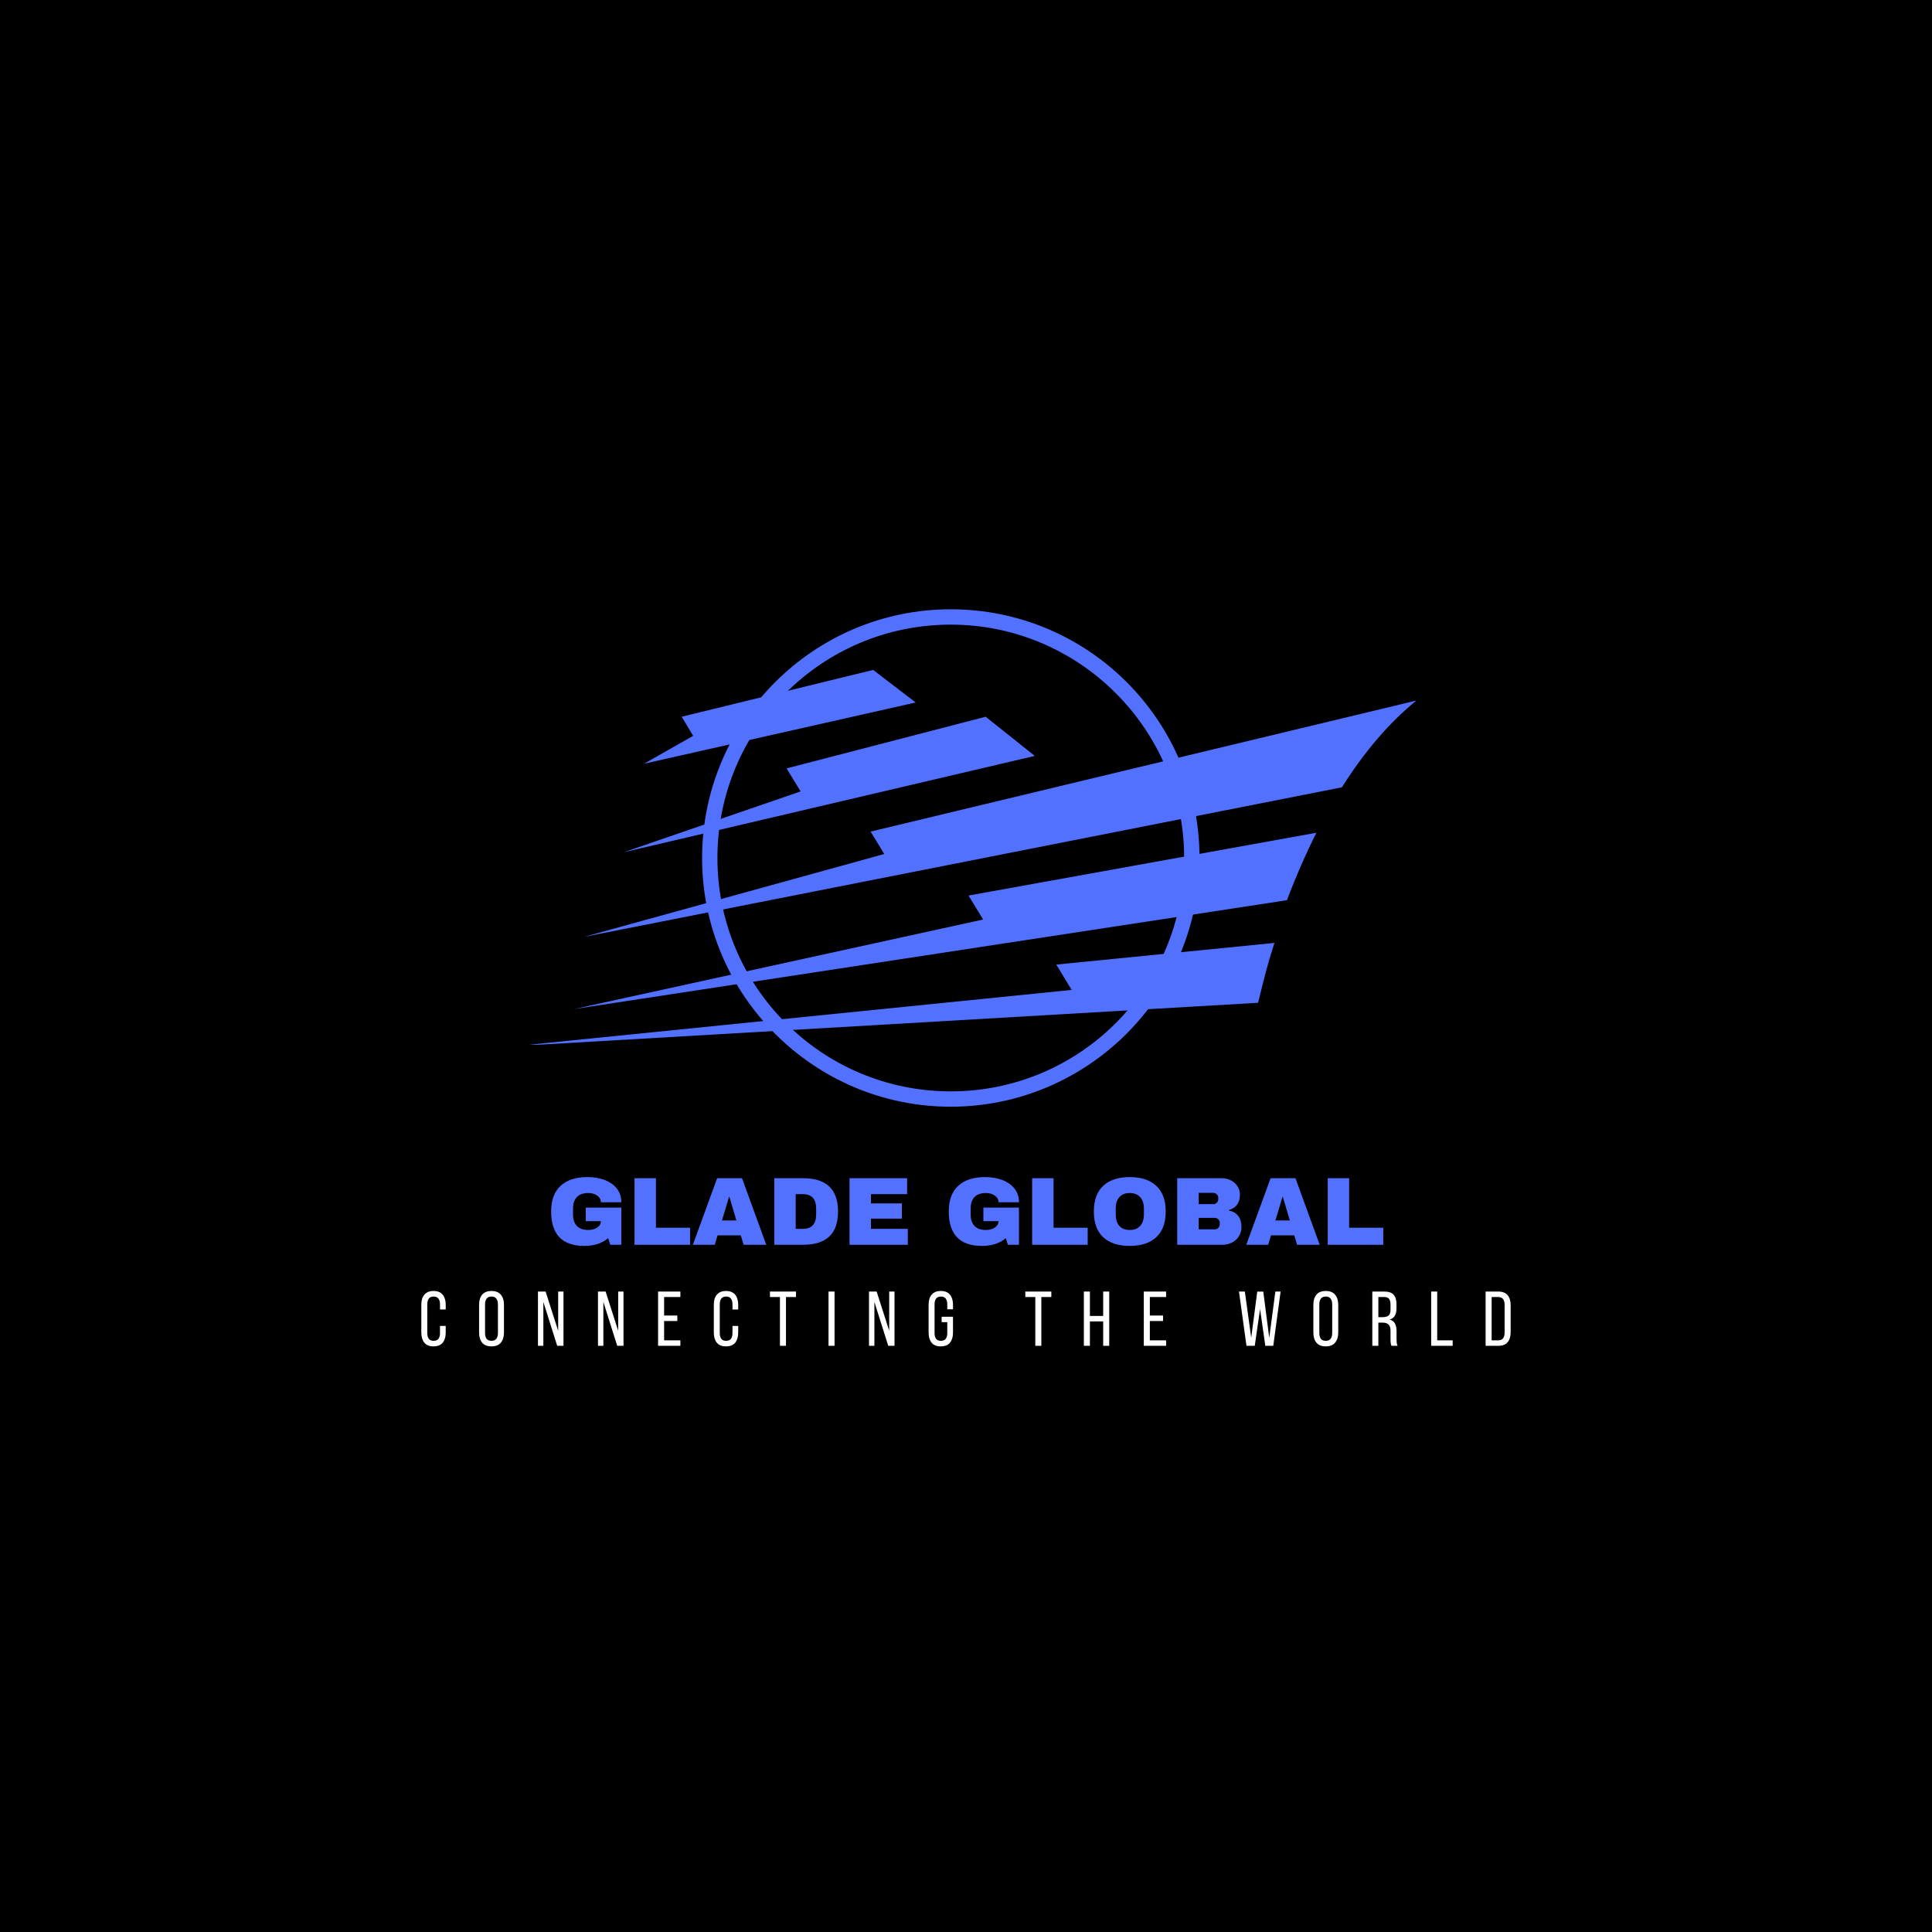 <?xml version="1.0" encoding="UTF-8"?> <svg xmlns="http://www.w3.org/2000/svg" xmlns:xlink="http://www.w3.org/1999/xlink" width="500" zoomAndPan="magnify" viewBox="0 0 375 375" height="500" preserveAspectRatio="xMidYMid meet" version="1.0"><defs><g></g><clipPath id="ffefc58a3f"><path d="M 100.062 130.035 L 274.812 130.035 L 274.812 202.785 L 100.062 202.785 Z M 100.062 130.035 " clip-rule="nonzero"></path></clipPath><clipPath id="3b7382f586"><path d="M 136.273 118.262 L 233 118.262 L 233 215 L 136.273 215 Z M 136.273 118.262 " clip-rule="nonzero"></path></clipPath></defs><rect x="-37.5" width="450" fill="#ffffff" y="-37.5" height="450" fill-opacity="1"></rect><rect x="-37.5" width="450" fill="#000000" y="-37.5" height="450" fill-opacity="1"></rect><g clip-path="url(#ffefc58a3f)"><path fill="#5271ff" d="M 205.02 187.223 L 208.008 192.141 L 100.066 203.043 L 244.191 194.641 C 245.551 189.227 245.816 187.863 247.371 183.02 Z M 125.008 148.238 L 134.547 142.824 L 132.312 139.117 L 169.48 130.035 L 177.73 136.355 Z M 121.074 165.422 L 200.855 146.723 L 191.316 139.117 L 152.676 149.145 L 155.398 153.613 Z M 113.352 181.848 L 260.465 152.816 C 264.855 145.855 269.66 140.254 274.922 135.977 L 168.988 161.41 L 171.637 165.762 Z M 111.461 195.852 L 190.824 178.477 L 187.988 173.824 L 255.508 161.637 C 253.5 165.648 251.57 170.039 249.793 174.73 Z M 111.461 195.852 " fill-opacity="1" fill-rule="evenodd"></path></g><g clip-path="url(#3b7382f586)"><path fill="#5271ff" d="M 184.547 214.812 C 157.879 214.812 136.273 193.059 136.273 166.535 C 136.273 140.016 157.879 118.262 184.547 118.262 C 211.219 118.262 232.824 139.867 232.824 166.535 C 232.824 193.207 211.07 214.812 184.547 214.812 Z M 184.547 121.242 C 159.516 121.242 139.254 141.504 139.254 166.535 C 139.254 191.566 159.516 211.832 184.547 211.832 C 209.582 211.832 229.844 191.566 229.844 166.535 C 229.844 141.504 209.43 121.242 184.547 121.242 Z M 184.547 121.242 " fill-opacity="1" fill-rule="nonzero"></path></g><g fill="#5271ff" fill-opacity="1"><g transform="translate(106.132, 241.612)"><g><path d="M 7.891 -13.141 C 9.129 -13.141 10.242 -12.953 11.234 -12.578 C 12.223 -12.203 13.008 -11.648 13.594 -10.922 C 14.176 -10.191 14.469 -9.301 14.469 -8.25 L 10.5 -8.25 C 10.5 -8.781 10.258 -9.211 9.781 -9.547 C 9.312 -9.879 8.738 -10.047 8.062 -10.047 C 7.082 -10.047 6.344 -9.785 5.844 -9.266 C 5.344 -8.742 5.094 -8.008 5.094 -7.062 L 5.094 -5.859 C 5.094 -4.91 5.344 -4.176 5.844 -3.656 C 6.344 -3.133 7.082 -2.875 8.062 -2.875 C 8.738 -2.875 9.312 -3.031 9.781 -3.344 C 10.258 -3.664 10.5 -4.078 10.5 -4.578 L 7.562 -4.578 L 7.562 -7.219 L 14.469 -7.219 L 14.469 0 L 12.328 0 L 11.906 -1.281 C 10.727 -0.281 9.188 0.219 7.281 0.219 C 5.145 0.219 3.535 -0.336 2.453 -1.453 C 1.379 -2.578 0.844 -4.242 0.844 -6.453 C 0.844 -8.648 1.453 -10.312 2.672 -11.438 C 3.891 -12.57 5.629 -13.141 7.891 -13.141 Z M 7.891 -13.141 "></path></g></g></g><g fill="#5271ff" fill-opacity="1"><g transform="translate(121.77, 241.612)"><g><path d="M 1.391 -12.922 L 5.547 -12.922 L 5.547 -3.312 L 12.172 -3.312 L 12.172 0 L 1.391 0 Z M 1.391 -12.922 "></path></g></g></g><g fill="#5271ff" fill-opacity="1"><g transform="translate(134.292, 241.612)"><g><path d="M 10.047 0 L 9.5 -1.828 L 4.984 -1.828 L 4.438 0 L 0.188 0 L 4.906 -12.922 L 9.734 -12.922 L 14.438 0 Z M 5.844 -4.719 L 8.641 -4.719 L 7.281 -9.312 L 7.219 -9.312 Z M 5.844 -4.719 "></path></g></g></g><g fill="#5271ff" fill-opacity="1"><g transform="translate(148.898, 241.612)"><g><path d="M 6.984 -12.922 C 11.504 -12.922 13.766 -10.766 13.766 -6.453 C 13.766 -2.148 11.504 0 6.984 0 L 1.391 0 L 1.391 -12.922 Z M 5.547 -3.094 L 6.906 -3.094 C 8.645 -3.094 9.516 -4.023 9.516 -5.891 L 9.516 -7.031 C 9.516 -8.895 8.645 -9.828 6.906 -9.828 L 5.547 -9.828 Z M 5.547 -3.094 "></path></g></g></g><g fill="#5271ff" fill-opacity="1"><g transform="translate(163.504, 241.612)"><g><path d="M 1.391 -12.922 L 12.562 -12.922 L 12.562 -9.828 L 5.547 -9.828 L 5.547 -8.031 L 11.547 -8.031 L 11.547 -5.078 L 5.547 -5.078 L 5.547 -3.094 L 12.703 -3.094 L 12.703 0 L 1.391 0 Z M 1.391 -12.922 "></path></g></g></g><g fill="#5271ff" fill-opacity="1"><g transform="translate(177.058, 241.612)"><g></g></g></g><g fill="#5271ff" fill-opacity="1"><g transform="translate(183.31, 241.612)"><g><path d="M 7.891 -13.141 C 9.129 -13.141 10.242 -12.953 11.234 -12.578 C 12.223 -12.203 13.008 -11.648 13.594 -10.922 C 14.176 -10.191 14.469 -9.301 14.469 -8.25 L 10.5 -8.25 C 10.5 -8.781 10.258 -9.211 9.781 -9.547 C 9.312 -9.879 8.738 -10.047 8.062 -10.047 C 7.082 -10.047 6.344 -9.785 5.844 -9.266 C 5.344 -8.742 5.094 -8.008 5.094 -7.062 L 5.094 -5.859 C 5.094 -4.91 5.344 -4.176 5.844 -3.656 C 6.344 -3.133 7.082 -2.875 8.062 -2.875 C 8.738 -2.875 9.312 -3.031 9.781 -3.344 C 10.258 -3.664 10.5 -4.078 10.5 -4.578 L 7.562 -4.578 L 7.562 -7.219 L 14.469 -7.219 L 14.469 0 L 12.328 0 L 11.906 -1.281 C 10.727 -0.281 9.188 0.219 7.281 0.219 C 5.145 0.219 3.535 -0.336 2.453 -1.453 C 1.379 -2.578 0.844 -4.242 0.844 -6.453 C 0.844 -8.648 1.453 -10.312 2.672 -11.438 C 3.891 -12.57 5.629 -13.141 7.891 -13.141 Z M 7.891 -13.141 "></path></g></g></g><g fill="#5271ff" fill-opacity="1"><g transform="translate(198.948, 241.612)"><g><path d="M 1.391 -12.922 L 5.547 -12.922 L 5.547 -3.312 L 12.172 -3.312 L 12.172 0 L 1.391 0 Z M 1.391 -12.922 "></path></g></g></g><g fill="#5271ff" fill-opacity="1"><g transform="translate(211.47, 241.612)"><g><path d="M 7.812 -13.141 C 10.039 -13.141 11.758 -12.57 12.969 -11.438 C 14.188 -10.301 14.797 -8.641 14.797 -6.453 C 14.797 -4.273 14.188 -2.617 12.969 -1.484 C 11.758 -0.348 10.039 0.219 7.812 0.219 C 5.582 0.219 3.863 -0.344 2.656 -1.469 C 1.445 -2.602 0.844 -4.266 0.844 -6.453 C 0.844 -8.648 1.445 -10.312 2.656 -11.438 C 3.863 -12.57 5.582 -13.141 7.812 -13.141 Z M 7.812 -10.047 C 6.926 -10.047 6.25 -9.773 5.781 -9.234 C 5.32 -8.703 5.094 -7.977 5.094 -7.062 L 5.094 -5.859 C 5.094 -4.941 5.32 -4.211 5.781 -3.672 C 6.25 -3.141 6.926 -2.875 7.812 -2.875 C 8.695 -2.875 9.375 -3.141 9.844 -3.672 C 10.32 -4.211 10.562 -4.941 10.562 -5.859 L 10.562 -7.062 C 10.562 -7.977 10.32 -8.703 9.844 -9.234 C 9.375 -9.773 8.695 -10.047 7.812 -10.047 Z M 7.812 -10.047 "></path></g></g></g><g fill="#5271ff" fill-opacity="1"><g transform="translate(227.108, 241.612)"><g><path d="M 9.984 -12.922 C 10.641 -12.922 11.238 -12.785 11.781 -12.516 C 12.332 -12.242 12.766 -11.863 13.078 -11.375 C 13.398 -10.895 13.562 -10.352 13.562 -9.75 C 13.562 -8.156 12.844 -7.156 11.406 -6.75 L 11.406 -6.672 C 13.039 -6.297 13.859 -5.219 13.859 -3.438 C 13.859 -2.758 13.691 -2.16 13.359 -1.641 C 13.023 -1.117 12.57 -0.711 12 -0.422 C 11.426 -0.141 10.797 0 10.109 0 L 1.391 0 L 1.391 -12.922 Z M 5.547 -7.891 L 8.391 -7.891 C 8.672 -7.891 8.898 -7.984 9.078 -8.172 C 9.266 -8.367 9.359 -8.613 9.359 -8.906 L 9.359 -9.094 C 9.359 -9.363 9.266 -9.594 9.078 -9.781 C 8.891 -9.977 8.66 -10.078 8.391 -10.078 L 5.547 -10.078 Z M 5.547 -3 L 8.703 -3 C 8.973 -3 9.195 -3.098 9.375 -3.297 C 9.562 -3.492 9.656 -3.734 9.656 -4.016 L 9.656 -4.203 C 9.656 -4.492 9.562 -4.734 9.375 -4.922 C 9.195 -5.117 8.973 -5.219 8.703 -5.219 L 5.547 -5.219 Z M 5.547 -3 "></path></g></g></g><g fill="#5271ff" fill-opacity="1"><g transform="translate(241.714, 241.612)"><g><path d="M 10.047 0 L 9.5 -1.828 L 4.984 -1.828 L 4.438 0 L 0.188 0 L 4.906 -12.922 L 9.734 -12.922 L 14.438 0 Z M 5.844 -4.719 L 8.641 -4.719 L 7.281 -9.312 L 7.219 -9.312 Z M 5.844 -4.719 "></path></g></g></g><g fill="#5271ff" fill-opacity="1"><g transform="translate(256.32, 241.612)"><g><path d="M 1.391 -12.922 L 5.547 -12.922 L 5.547 -3.312 L 12.172 -3.312 L 12.172 0 L 1.391 0 Z M 1.391 -12.922 "></path></g></g></g><g fill="#ffffff" fill-opacity="1"><g transform="translate(81.263, 261.22)"><g><path d="M 2.875 -10.641 C 3.688 -10.641 4.285 -10.395 4.672 -9.906 C 5.055 -9.426 5.25 -8.785 5.25 -7.984 L 5.25 -7.047 L 4.141 -7.047 L 4.141 -8.047 C 4.141 -8.523 4.039 -8.895 3.844 -9.156 C 3.645 -9.426 3.332 -9.562 2.906 -9.562 C 2.477 -9.562 2.164 -9.426 1.969 -9.156 C 1.77 -8.895 1.672 -8.523 1.672 -8.047 L 1.672 -2.484 C 1.672 -2.004 1.77 -1.629 1.969 -1.359 C 2.164 -1.098 2.477 -0.969 2.906 -0.969 C 3.332 -0.969 3.645 -1.098 3.844 -1.359 C 4.039 -1.629 4.141 -2.004 4.141 -2.484 L 4.141 -3.859 L 5.25 -3.859 L 5.25 -2.547 C 5.25 -1.742 5.055 -1.098 4.672 -0.609 C 4.285 -0.129 3.688 0.109 2.875 0.109 C 2.07 0.109 1.477 -0.129 1.094 -0.609 C 0.707 -1.098 0.516 -1.742 0.516 -2.547 L 0.516 -7.984 C 0.516 -8.391 0.562 -8.754 0.656 -9.078 C 0.75 -9.398 0.895 -9.676 1.094 -9.906 C 1.289 -10.145 1.535 -10.328 1.828 -10.453 C 2.117 -10.578 2.469 -10.641 2.875 -10.641 Z M 2.875 -10.641 "></path></g></g></g><g fill="#ffffff" fill-opacity="1"><g transform="translate(92.476, 261.22)"><g><path d="M 0.516 -7.984 C 0.516 -8.797 0.711 -9.441 1.109 -9.922 C 1.504 -10.398 2.109 -10.641 2.922 -10.641 C 3.734 -10.641 4.336 -10.398 4.734 -9.922 C 5.141 -9.441 5.344 -8.797 5.344 -7.984 L 5.344 -2.547 C 5.344 -1.742 5.141 -1.098 4.734 -0.609 C 4.336 -0.129 3.734 0.109 2.922 0.109 C 2.109 0.109 1.504 -0.129 1.109 -0.609 C 0.711 -1.098 0.516 -1.742 0.516 -2.547 Z M 1.672 -2.484 C 1.672 -2.004 1.77 -1.629 1.969 -1.359 C 2.176 -1.098 2.492 -0.969 2.922 -0.969 C 3.348 -0.969 3.66 -1.098 3.859 -1.359 C 4.066 -1.629 4.172 -2.004 4.172 -2.484 L 4.172 -8.047 C 4.172 -8.523 4.066 -8.895 3.859 -9.156 C 3.66 -9.426 3.348 -9.562 2.922 -9.562 C 2.492 -9.562 2.176 -9.426 1.969 -9.156 C 1.77 -8.895 1.672 -8.523 1.672 -8.047 Z M 1.672 -2.484 "></path></g></g></g><g fill="#ffffff" fill-opacity="1"><g transform="translate(103.824, 261.22)"><g><path d="M 1.641 0 L 0.594 0 L 0.594 -10.531 L 2.078 -10.531 L 4.516 -2.922 L 4.516 -10.531 L 5.547 -10.531 L 5.547 0 L 4.328 0 L 1.641 -8.516 Z M 1.641 0 "></path></g></g></g><g fill="#ffffff" fill-opacity="1"><g transform="translate(115.473, 261.22)"><g><path d="M 1.641 0 L 0.594 0 L 0.594 -10.531 L 2.078 -10.531 L 4.516 -2.922 L 4.516 -10.531 L 5.547 -10.531 L 5.547 0 L 4.328 0 L 1.641 -8.516 Z M 1.641 0 "></path></g></g></g><g fill="#ffffff" fill-opacity="1"><g transform="translate(127.123, 261.22)"><g><path d="M 4.344 -5.875 L 4.344 -4.812 L 1.781 -4.812 L 1.781 -1.062 L 4.938 -1.062 L 4.938 0 L 0.609 0 L 0.609 -10.531 L 4.938 -10.531 L 4.938 -9.469 L 1.781 -9.469 L 1.781 -5.875 Z M 4.344 -5.875 "></path></g></g></g><g fill="#ffffff" fill-opacity="1"><g transform="translate(138.034, 261.22)"><g><path d="M 2.875 -10.641 C 3.688 -10.641 4.285 -10.395 4.672 -9.906 C 5.055 -9.426 5.25 -8.785 5.25 -7.984 L 5.25 -7.047 L 4.141 -7.047 L 4.141 -8.047 C 4.141 -8.523 4.039 -8.895 3.844 -9.156 C 3.645 -9.426 3.332 -9.562 2.906 -9.562 C 2.477 -9.562 2.164 -9.426 1.969 -9.156 C 1.77 -8.895 1.672 -8.523 1.672 -8.047 L 1.672 -2.484 C 1.672 -2.004 1.77 -1.629 1.969 -1.359 C 2.164 -1.098 2.477 -0.969 2.906 -0.969 C 3.332 -0.969 3.645 -1.098 3.844 -1.359 C 4.039 -1.629 4.141 -2.004 4.141 -2.484 L 4.141 -3.859 L 5.25 -3.859 L 5.25 -2.547 C 5.25 -1.742 5.055 -1.098 4.672 -0.609 C 4.285 -0.129 3.688 0.109 2.875 0.109 C 2.07 0.109 1.477 -0.129 1.094 -0.609 C 0.707 -1.098 0.516 -1.742 0.516 -2.547 L 0.516 -7.984 C 0.516 -8.391 0.562 -8.754 0.656 -9.078 C 0.75 -9.398 0.895 -9.676 1.094 -9.906 C 1.289 -10.145 1.535 -10.328 1.828 -10.453 C 2.117 -10.578 2.469 -10.641 2.875 -10.641 Z M 2.875 -10.641 "></path></g></g></g><g fill="#ffffff" fill-opacity="1"><g transform="translate(149.247, 261.22)"><g><path d="M 2.141 0 L 2.141 -9.469 L 0.203 -9.469 L 0.203 -10.531 L 5.25 -10.531 L 5.25 -9.469 L 3.312 -9.469 L 3.312 0 Z M 2.141 0 "></path></g></g></g><g fill="#ffffff" fill-opacity="1"><g transform="translate(160.204, 261.22)"><g><path d="M 1.781 -10.531 L 1.781 0 L 0.609 0 L 0.609 -10.531 Z M 1.781 -10.531 "></path></g></g></g><g fill="#ffffff" fill-opacity="1"><g transform="translate(168.077, 261.22)"><g><path d="M 1.641 0 L 0.594 0 L 0.594 -10.531 L 2.078 -10.531 L 4.516 -2.922 L 4.516 -10.531 L 5.547 -10.531 L 5.547 0 L 4.328 0 L 1.641 -8.516 Z M 1.641 0 "></path></g></g></g><g fill="#ffffff" fill-opacity="1"><g transform="translate(179.726, 261.22)"><g><path d="M 2.875 -10.641 C 3.688 -10.641 4.285 -10.395 4.672 -9.906 C 5.055 -9.426 5.25 -8.785 5.25 -7.984 L 5.25 -7.094 L 4.141 -7.094 L 4.141 -8.047 C 4.141 -8.523 4.039 -8.895 3.844 -9.156 C 3.645 -9.426 3.332 -9.562 2.906 -9.562 C 2.477 -9.562 2.164 -9.426 1.969 -9.156 C 1.77 -8.895 1.672 -8.523 1.672 -8.047 L 1.672 -2.484 C 1.672 -2.004 1.77 -1.629 1.969 -1.359 C 2.164 -1.098 2.477 -0.969 2.906 -0.969 C 3.332 -0.969 3.645 -1.098 3.844 -1.359 C 4.039 -1.629 4.141 -2.004 4.141 -2.484 L 4.141 -4.594 L 3.047 -4.594 L 3.047 -5.641 L 5.25 -5.641 L 5.25 -2.547 C 5.25 -1.742 5.055 -1.098 4.672 -0.609 C 4.285 -0.129 3.688 0.109 2.875 0.109 C 2.07 0.109 1.477 -0.129 1.094 -0.609 C 0.707 -1.098 0.516 -1.742 0.516 -2.547 L 0.516 -7.984 C 0.516 -8.391 0.562 -8.754 0.656 -9.078 C 0.75 -9.398 0.895 -9.676 1.094 -9.906 C 1.289 -10.145 1.535 -10.328 1.828 -10.453 C 2.117 -10.578 2.469 -10.641 2.875 -10.641 Z M 2.875 -10.641 "></path></g></g></g><g fill="#ffffff" fill-opacity="1"><g transform="translate(190.984, 261.22)"><g></g></g></g><g fill="#ffffff" fill-opacity="1"><g transform="translate(198.811, 261.22)"><g><path d="M 2.141 0 L 2.141 -9.469 L 0.203 -9.469 L 0.203 -10.531 L 5.25 -10.531 L 5.25 -9.469 L 3.312 -9.469 L 3.312 0 Z M 2.141 0 "></path></g></g></g><g fill="#ffffff" fill-opacity="1"><g transform="translate(209.768, 261.22)"><g><path d="M 1.781 -4.734 L 1.781 0 L 0.609 0 L 0.609 -10.531 L 1.781 -10.531 L 1.781 -5.797 L 4.359 -5.797 L 4.359 -10.531 L 5.531 -10.531 L 5.531 0 L 4.359 0 L 4.359 -4.734 Z M 1.781 -4.734 "></path></g></g></g><g fill="#ffffff" fill-opacity="1"><g transform="translate(221.402, 261.22)"><g><path d="M 4.344 -5.875 L 4.344 -4.812 L 1.781 -4.812 L 1.781 -1.062 L 4.938 -1.062 L 4.938 0 L 0.609 0 L 0.609 -10.531 L 4.938 -10.531 L 4.938 -9.469 L 1.781 -9.469 L 1.781 -5.875 Z M 4.344 -5.875 "></path></g></g></g><g fill="#ffffff" fill-opacity="1"><g transform="translate(232.314, 261.22)"><g></g></g></g><g fill="#ffffff" fill-opacity="1"><g transform="translate(240.141, 261.22)"><g><path d="M 3.406 0 L 1.797 0 L 0.344 -10.531 L 1.484 -10.531 L 2.719 -1.562 L 3.891 -10.516 L 5.062 -10.516 L 6.219 -1.547 L 7.406 -10.531 L 8.422 -10.531 L 7 0 L 5.453 0 L 4.438 -7.141 Z M 3.406 0 "></path></g></g></g><g fill="#ffffff" fill-opacity="1"><g transform="translate(254.408, 261.22)"><g><path d="M 0.516 -7.984 C 0.516 -8.797 0.711 -9.441 1.109 -9.922 C 1.504 -10.398 2.109 -10.641 2.922 -10.641 C 3.734 -10.641 4.336 -10.398 4.734 -9.922 C 5.141 -9.441 5.344 -8.797 5.344 -7.984 L 5.344 -2.547 C 5.344 -1.742 5.141 -1.098 4.734 -0.609 C 4.336 -0.129 3.734 0.109 2.922 0.109 C 2.109 0.109 1.504 -0.129 1.109 -0.609 C 0.711 -1.098 0.516 -1.742 0.516 -2.547 Z M 1.672 -2.484 C 1.672 -2.004 1.77 -1.629 1.969 -1.359 C 2.176 -1.098 2.492 -0.969 2.922 -0.969 C 3.348 -0.969 3.66 -1.098 3.859 -1.359 C 4.066 -1.629 4.172 -2.004 4.172 -2.484 L 4.172 -8.047 C 4.172 -8.523 4.066 -8.895 3.859 -9.156 C 3.66 -9.426 3.348 -9.562 2.922 -9.562 C 2.492 -9.562 2.176 -9.426 1.969 -9.156 C 1.77 -8.895 1.672 -8.523 1.672 -8.047 Z M 1.672 -2.484 "></path></g></g></g><g fill="#ffffff" fill-opacity="1"><g transform="translate(265.757, 261.22)"><g><path d="M 2.953 -10.531 C 3.785 -10.531 4.383 -10.32 4.75 -9.906 C 5.113 -9.5 5.297 -8.906 5.297 -8.125 L 5.297 -7.266 C 5.297 -6.68 5.191 -6.207 4.984 -5.844 C 4.773 -5.488 4.441 -5.238 3.984 -5.094 C 4.461 -4.957 4.801 -4.703 5 -4.328 C 5.207 -3.953 5.312 -3.477 5.312 -2.906 L 5.312 -1.266 C 5.312 -1.035 5.32 -0.812 5.344 -0.594 C 5.363 -0.375 5.422 -0.176 5.516 0 L 4.328 0 C 4.266 -0.145 4.219 -0.305 4.188 -0.484 C 4.156 -0.66 4.141 -0.926 4.141 -1.281 L 4.141 -2.938 C 4.141 -3.531 4.004 -3.938 3.734 -4.156 C 3.473 -4.383 3.098 -4.5 2.609 -4.5 L 1.781 -4.5 L 1.781 0 L 0.609 0 L 0.609 -10.531 Z M 2.641 -5.562 C 3.117 -5.562 3.488 -5.66 3.75 -5.859 C 4.008 -6.055 4.141 -6.441 4.141 -7.016 L 4.141 -8.016 C 4.141 -8.504 4.047 -8.867 3.859 -9.109 C 3.672 -9.348 3.359 -9.469 2.922 -9.469 L 1.781 -9.469 L 1.781 -5.562 Z M 2.641 -5.562 "></path></g></g></g><g fill="#ffffff" fill-opacity="1"><g transform="translate(277.18, 261.22)"><g><path d="M 0.609 0 L 0.609 -10.531 L 1.781 -10.531 L 1.781 -1.062 L 4.781 -1.062 L 4.781 0 Z M 0.609 0 "></path></g></g></g><g fill="#ffffff" fill-opacity="1"><g transform="translate(287.746, 261.22)"><g><path d="M 3.062 -10.531 C 3.883 -10.531 4.488 -10.297 4.875 -9.828 C 5.27 -9.367 5.469 -8.734 5.469 -7.922 L 5.469 -2.609 C 5.469 -1.797 5.27 -1.156 4.875 -0.688 C 4.488 -0.227 3.883 0 3.062 0 L 0.609 0 L 0.609 -10.531 Z M 3.047 -1.062 C 3.473 -1.062 3.785 -1.188 3.984 -1.438 C 4.191 -1.695 4.297 -2.07 4.297 -2.562 L 4.297 -7.969 C 4.297 -8.457 4.191 -8.828 3.984 -9.078 C 3.785 -9.336 3.473 -9.469 3.047 -9.469 L 1.781 -9.469 L 1.781 -1.062 Z M 3.047 -1.062 "></path></g></g></g></svg> 